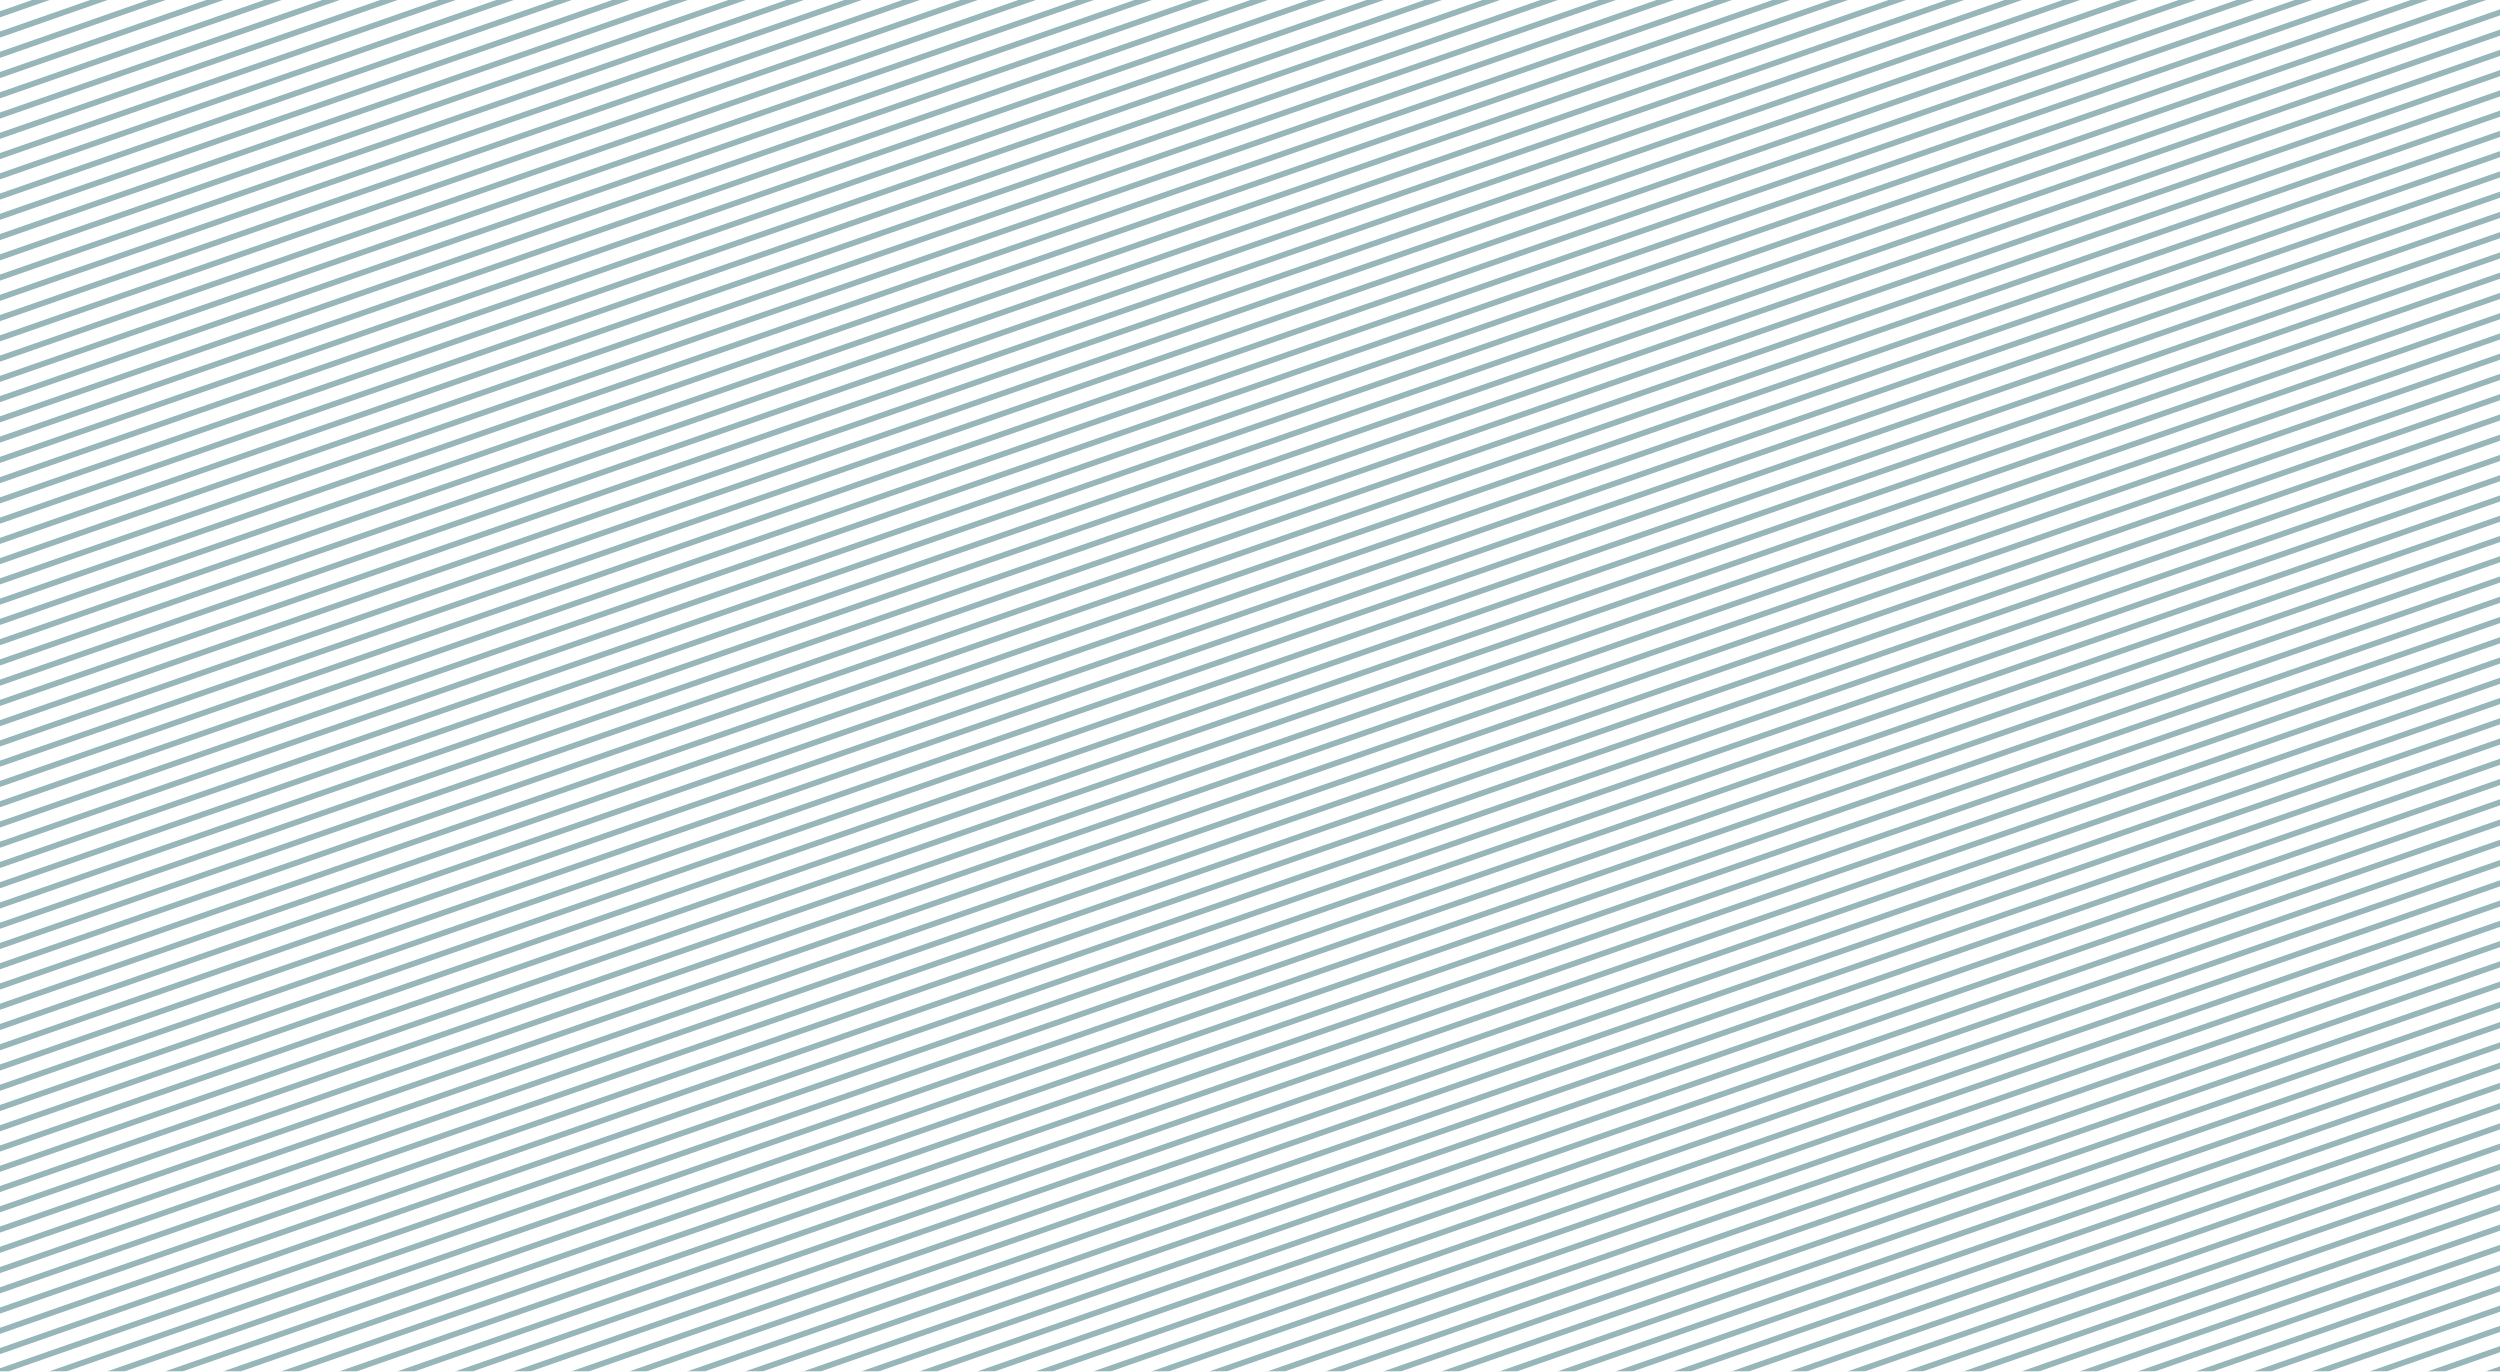 <?xml version="1.0" encoding="utf-8"?>
<!-- Generator: Adobe Illustrator 24.2.0, SVG Export Plug-In . SVG Version: 6.00 Build 0)  -->
<svg version="1.1" id="Laag_1" xmlns="http://www.w3.org/2000/svg" xmlns:xlink="http://www.w3.org/1999/xlink" x="0px" y="0px"
	 viewBox="0 0 432 237" style="enable-background:new 0 0 432 237;" xml:space="preserve">
<style type="text/css">
	.st0{opacity:0.5;}
	.st1{clip-path:url(#SVGID_2_);}
	.st2{fill:none;stroke:#306E73;stroke-miterlimit:10;}
</style>
<g class="st0">
	<defs>
		<rect id="SVGID_1_" class="st0" width="432" height="238"/>
	</defs>
	<clipPath id="SVGID_2_">
		<use xlink:href="#SVGID_1_"  style="overflow:visible;"/>
	</clipPath>
	<g class="st1">
		<line class="st2" x1="-603" y1="174.5" x2="683" y2="-274.5"/>
		<line class="st2" x1="-603" y1="178" x2="683" y2="-271"/>
		<line class="st2" x1="-603" y1="181.5" x2="683" y2="-267.5"/>
		<line class="st2" x1="-603" y1="185" x2="683" y2="-264"/>
		<line class="st2" x1="-603" y1="188.5" x2="683" y2="-260.5"/>
		<line class="st2" x1="-603" y1="192" x2="683" y2="-257"/>
		<line class="st2" x1="-603" y1="195.5" x2="683" y2="-253.5"/>
		<line class="st2" x1="-603" y1="199" x2="683" y2="-250"/>
		<line class="st2" x1="-603" y1="202.5" x2="683" y2="-246.5"/>
		<line class="st2" x1="-603" y1="206" x2="683" y2="-243"/>
		<line class="st2" x1="-603" y1="209.5" x2="683" y2="-239.5"/>
		<line class="st2" x1="-603" y1="213" x2="683" y2="-236"/>
		<line class="st2" x1="-603" y1="216.5" x2="683" y2="-232.5"/>
		<line class="st2" x1="-603" y1="220" x2="683" y2="-229"/>
		<line class="st2" x1="-603" y1="223.5" x2="683" y2="-225.5"/>
		<line class="st2" x1="-603" y1="227" x2="683" y2="-222"/>
		<line class="st2" x1="-603" y1="230.5" x2="683" y2="-218.5"/>
		<line class="st2" x1="-603" y1="234" x2="683" y2="-215"/>
		<line class="st2" x1="-603" y1="237.5" x2="683" y2="-211.5"/>
		<line class="st2" x1="-603" y1="241" x2="683" y2="-208"/>
		<line class="st2" x1="-603" y1="244.5" x2="683" y2="-204.5"/>
		<line class="st2" x1="-603" y1="248" x2="683" y2="-201"/>
		<line class="st2" x1="-603" y1="251.5" x2="683" y2="-197.5"/>
		<line class="st2" x1="-603" y1="255" x2="683" y2="-194"/>
		<line class="st2" x1="-603" y1="258.5" x2="683" y2="-190.5"/>
		<line class="st2" x1="-603" y1="262" x2="683" y2="-187"/>
		<line class="st2" x1="-603" y1="265.5" x2="683" y2="-183.5"/>
		<line class="st2" x1="-603" y1="269" x2="683" y2="-180"/>
		<line class="st2" x1="-603" y1="272.5" x2="683" y2="-176.5"/>
		<line class="st2" x1="-603" y1="276" x2="683" y2="-173"/>
		<line class="st2" x1="-603" y1="279.5" x2="683" y2="-169.5"/>
		<line class="st2" x1="-603" y1="283" x2="683" y2="-166"/>
		<line class="st2" x1="-603" y1="286.5" x2="683" y2="-162.5"/>
		<line class="st2" x1="-603" y1="290" x2="683" y2="-159"/>
		<line class="st2" x1="-603" y1="293.5" x2="683" y2="-155.5"/>
		<line class="st2" x1="-603" y1="297" x2="683" y2="-152"/>
		<line class="st2" x1="-603" y1="300.5" x2="683" y2="-148.5"/>
		<line class="st2" x1="-603" y1="304" x2="683" y2="-145"/>
		<line class="st2" x1="-603" y1="307.5" x2="683" y2="-141.5"/>
		<line class="st2" x1="-603" y1="311" x2="683" y2="-138"/>
		<line class="st2" x1="-603" y1="314.5" x2="683" y2="-134.5"/>
		<line class="st2" x1="-603" y1="318" x2="683" y2="-131"/>
		<line class="st2" x1="-603" y1="321.5" x2="683" y2="-127.5"/>
		<line class="st2" x1="-603" y1="325" x2="683" y2="-124"/>
		<line class="st2" x1="-603" y1="328.5" x2="683" y2="-120.5"/>
		<line class="st2" x1="-603" y1="332" x2="683" y2="-117"/>
		<line class="st2" x1="-603" y1="335.5" x2="683" y2="-113.5"/>
		<line class="st2" x1="-603" y1="339" x2="683" y2="-110"/>
		<line class="st2" x1="-603" y1="342.5" x2="683" y2="-106.5"/>
		<line class="st2" x1="-603" y1="346" x2="683" y2="-103"/>
		<line class="st2" x1="-603" y1="349.5" x2="683" y2="-99.5"/>
		<line class="st2" x1="-603" y1="353" x2="683" y2="-96"/>
		<line class="st2" x1="-603" y1="356.5" x2="683" y2="-92.5"/>
		<line class="st2" x1="-603" y1="360" x2="683" y2="-89"/>
		<line class="st2" x1="-603" y1="363.5" x2="683" y2="-85.5"/>
		<line class="st2" x1="-603" y1="367" x2="683" y2="-82"/>
		<line class="st2" x1="-603" y1="370.5" x2="683" y2="-78.5"/>
		<line class="st2" x1="-603" y1="374" x2="683" y2="-75"/>
		<line class="st2" x1="-603" y1="377.5" x2="683" y2="-71.5"/>
		<line class="st2" x1="-603" y1="381" x2="683" y2="-68"/>
		<line class="st2" x1="-603" y1="384.5" x2="683" y2="-64.5"/>
		<line class="st2" x1="-603" y1="388" x2="683" y2="-61"/>
		<line class="st2" x1="-603" y1="391.5" x2="683" y2="-57.5"/>
		<line class="st2" x1="-603" y1="395" x2="683" y2="-54"/>
		<line class="st2" x1="-603" y1="398.5" x2="683" y2="-50.5"/>
		<line class="st2" x1="-603" y1="402" x2="683" y2="-47"/>
		<line class="st2" x1="-603" y1="405.5" x2="683" y2="-43.5"/>
		<line class="st2" x1="-603" y1="409" x2="683" y2="-40"/>
		<line class="st2" x1="-603" y1="412.5" x2="683" y2="-36.5"/>
		<line class="st2" x1="-603" y1="416" x2="683" y2="-33"/>
		<line class="st2" x1="-603" y1="419.5" x2="683" y2="-29.5"/>
		<line class="st2" x1="-603" y1="423" x2="683" y2="-26"/>
		<line class="st2" x1="-603" y1="426.5" x2="683" y2="-22.5"/>
		<line class="st2" x1="-603" y1="430" x2="683" y2="-19"/>
		<line class="st2" x1="-603" y1="433.5" x2="683" y2="-15.5"/>
		<line class="st2" x1="-603" y1="437" x2="683" y2="-12"/>
		<line class="st2" x1="-603" y1="440.5" x2="683" y2="-8.5"/>
		<line class="st2" x1="-603" y1="444" x2="683" y2="-5"/>
		<line class="st2" x1="-603" y1="447.5" x2="683" y2="-1.5"/>
		<line class="st2" x1="-603" y1="451" x2="683" y2="2"/>
		<line class="st2" x1="-603" y1="454.5" x2="683" y2="5.5"/>
		<line class="st2" x1="-603" y1="458" x2="683" y2="9"/>
		<line class="st2" x1="-603" y1="461.5" x2="683" y2="12.5"/>
		<line class="st2" x1="-603" y1="465" x2="683" y2="16"/>
		<line class="st2" x1="-603" y1="468.5" x2="683" y2="19.5"/>
		<line class="st2" x1="-603" y1="472" x2="683" y2="23"/>
		<line class="st2" x1="-603" y1="475.5" x2="683" y2="26.5"/>
		<line class="st2" x1="-603" y1="479" x2="683" y2="30"/>
		<line class="st2" x1="-603" y1="482.5" x2="683" y2="33.5"/>
		<line class="st2" x1="-603" y1="486" x2="683" y2="37"/>
		<line class="st2" x1="-603" y1="489.5" x2="683" y2="40.5"/>
		<line class="st2" x1="-603" y1="493" x2="683" y2="44"/>
		<line class="st2" x1="-603" y1="496.5" x2="683" y2="47.5"/>
		<line class="st2" x1="-603" y1="500" x2="683" y2="51"/>
		<line class="st2" x1="-603" y1="503.5" x2="683" y2="54.5"/>
		<line class="st2" x1="-603" y1="507" x2="683" y2="58"/>
		<line class="st2" x1="-603" y1="510.5" x2="683" y2="61.5"/>
		<line class="st2" x1="-603" y1="514" x2="683" y2="65"/>
		<line class="st2" x1="-603" y1="517.5" x2="683" y2="68.5"/>
		<line class="st2" x1="-603" y1="521" x2="683" y2="72"/>
		<line class="st2" x1="-603" y1="524.5" x2="683" y2="75.5"/>
		<line class="st2" x1="-603" y1="528" x2="683" y2="79"/>
		<line class="st2" x1="-603" y1="531.5" x2="683" y2="82.5"/>
		<line class="st2" x1="-603" y1="535" x2="683" y2="86"/>
		<line class="st2" x1="-603" y1="538.5" x2="683" y2="89.5"/>
		<line class="st2" x1="-603" y1="542" x2="683" y2="93"/>
		<line class="st2" x1="-603" y1="545.5" x2="683" y2="96.5"/>
		<line class="st2" x1="-603" y1="549" x2="683" y2="100"/>
		<line class="st2" x1="-603" y1="552.5" x2="683" y2="103.5"/>
		<line class="st2" x1="-603" y1="556" x2="683" y2="107"/>
		<line class="st2" x1="-603" y1="559.5" x2="683" y2="110.5"/>
		<line class="st2" x1="-603" y1="563" x2="683" y2="114"/>
		<line class="st2" x1="-603" y1="566.5" x2="683" y2="117.5"/>
		<line class="st2" x1="-603" y1="570" x2="683" y2="121"/>
		<line class="st2" x1="-603" y1="573.5" x2="683" y2="124.5"/>
		<line class="st2" x1="-603" y1="577" x2="683" y2="128"/>
		<line class="st2" x1="-603" y1="580.5" x2="683" y2="131.5"/>
		<line class="st2" x1="-603" y1="584" x2="683" y2="135"/>
		<line class="st2" x1="-603" y1="587.5" x2="683" y2="138.5"/>
		<line class="st2" x1="-603" y1="591" x2="683" y2="142"/>
		<line class="st2" x1="-603" y1="594.5" x2="683" y2="145.5"/>
		<line class="st2" x1="-603" y1="598" x2="683" y2="149"/>
		<line class="st2" x1="-603" y1="601.5" x2="683" y2="152.5"/>
		<line class="st2" x1="-603" y1="605" x2="683" y2="156"/>
		<line class="st2" x1="-603" y1="608.5" x2="683" y2="159.5"/>
		<line class="st2" x1="-603" y1="612" x2="683" y2="163"/>
		<line class="st2" x1="-603" y1="615.5" x2="683" y2="166.5"/>
		<line class="st2" x1="-603" y1="619" x2="683" y2="170"/>
		<line class="st2" x1="-603" y1="622.5" x2="683" y2="173.5"/>
		<line class="st2" x1="-603" y1="626" x2="683" y2="177"/>
		<line class="st2" x1="-603" y1="629.5" x2="683" y2="180.5"/>
		<line class="st2" x1="-603" y1="633" x2="683" y2="184"/>
		<line class="st2" x1="-603" y1="636.5" x2="683" y2="187.5"/>
		<line class="st2" x1="-603" y1="640" x2="683" y2="191"/>
		<line class="st2" x1="-603" y1="643.5" x2="683" y2="194.5"/>
		<line class="st2" x1="-603" y1="647" x2="683" y2="198"/>
		<line class="st2" x1="-603" y1="650.5" x2="683" y2="201.5"/>
		<line class="st2" x1="-603" y1="654" x2="683" y2="205"/>
	</g>
</g>
</svg>

